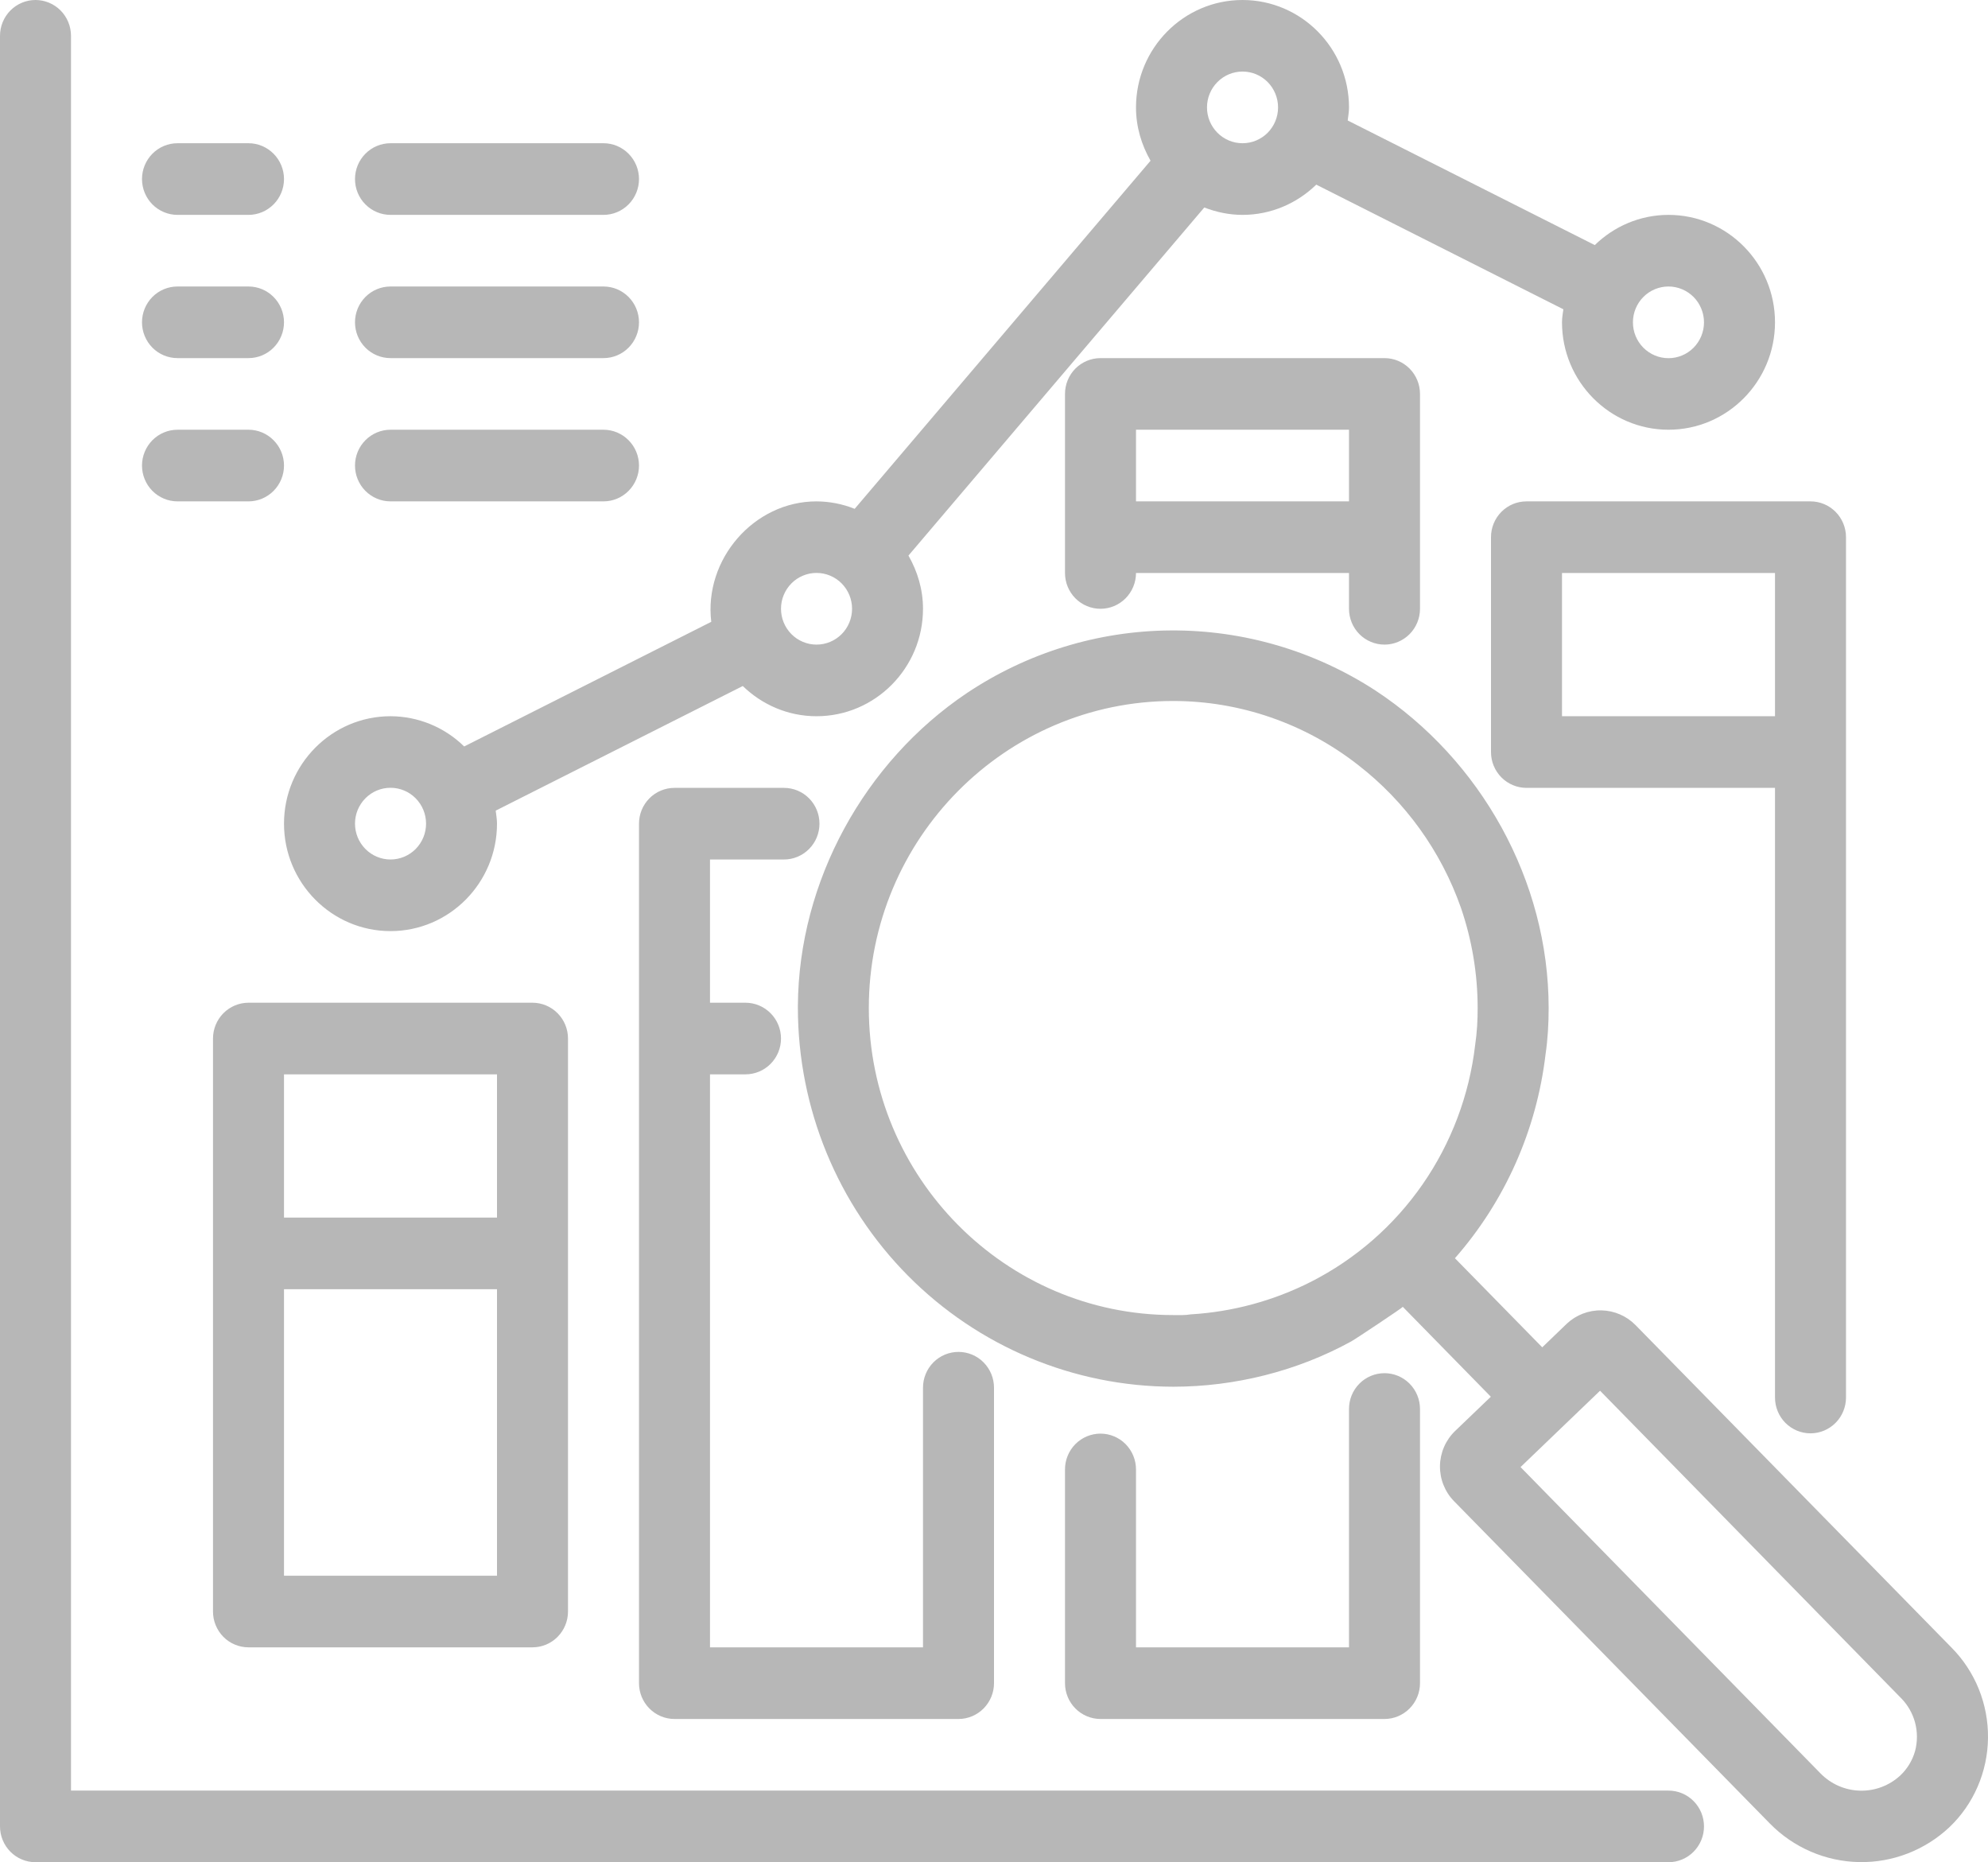 <svg width="63" height="59" viewBox="0 0 63 59" fill="none" xmlns="http://www.w3.org/2000/svg">
<path d="M51.833 41.985C51.546 41.692 51.157 41.524 50.749 41.516C50.341 41.508 49.946 41.661 49.648 41.942L48.874 42.687L46.107 39.864C47.693 38.057 48.694 35.806 48.978 33.41C49.05 32.92 49.077 32.427 49.077 31.937C49.077 27.9 46.928 24.074 43.589 21.878C41.656 20.621 39.402 19.959 37.103 19.974C34.803 19.988 32.557 20.678 30.64 21.959C27.396 24.138 25.308 27.923 25.285 31.867V31.937C25.289 35.118 26.543 38.167 28.773 40.417C31.004 42.666 34.027 43.931 37.181 43.935C39.13 43.935 41.107 43.442 42.82 42.5C42.964 42.421 44.469 41.418 44.455 41.404L47.245 44.252L46.111 45.339C45.963 45.482 45.844 45.654 45.762 45.843C45.68 46.033 45.636 46.237 45.633 46.444C45.63 46.651 45.668 46.857 45.745 47.049C45.822 47.241 45.935 47.416 46.08 47.563L56.092 57.779C56.84 58.539 57.852 58.975 58.913 58.996C59.974 59.017 61.002 58.62 61.778 57.89C62.16 57.526 62.465 57.087 62.674 56.601C62.884 56.115 62.995 55.591 63 55.061C63.006 54.53 62.906 54.004 62.708 53.512C62.509 53.021 62.215 52.574 61.843 52.199L51.833 41.985ZM41.546 40.61C40.357 41.213 39.059 41.564 37.73 41.643C37.557 41.674 37.37 41.665 37.179 41.665C31.862 41.665 27.533 37.302 27.533 31.937C27.533 26.573 31.862 22.209 37.179 22.209C39.297 22.21 41.354 22.921 43.029 24.229C44.529 25.388 45.664 26.961 46.296 28.758C46.647 29.779 46.827 30.857 46.827 31.937C46.827 32.316 46.809 32.693 46.748 33.108C46.563 34.695 45.991 36.211 45.084 37.521C44.176 38.83 42.961 39.89 41.546 40.61ZM60.687 55.485C60.604 55.775 60.445 56.038 60.228 56.245C59.88 56.57 59.42 56.745 58.947 56.733C58.473 56.722 58.022 56.525 57.69 56.184L48.186 46.481L50.706 44.062L60.241 53.797C60.457 54.013 60.611 54.284 60.69 54.58C60.768 54.877 60.767 55.189 60.687 55.485ZM54 57.865C54 58.166 53.881 58.455 53.67 58.668C53.459 58.88 53.173 59 52.875 59H1.125C0.827 59 0.54 58.88 0.33 58.668C0.119 58.455 0 58.166 0 57.865V1.135C0 0.834 0.119 0.545 0.33 0.332C0.54 0.12 0.827 0 1.125 0C1.423 0 1.71 0.12 1.92 0.332C2.131 0.545 2.25 0.834 2.25 1.135V56.731H52.875C53.173 56.731 53.459 56.85 53.67 57.063C53.881 57.276 54 57.565 54 57.865ZM7.875 52.192H16.875C17.173 52.192 17.459 52.073 17.67 51.86C17.881 51.647 18 51.359 18 51.058V32.904C18 32.603 17.881 32.314 17.67 32.102C17.459 31.889 17.173 31.769 16.875 31.769H7.875C7.577 31.769 7.29 31.889 7.079 32.102C6.869 32.314 6.75 32.603 6.75 32.904V51.058C6.75 51.359 6.869 51.647 7.079 51.86C7.29 52.073 7.577 52.192 7.875 52.192ZM9 49.923V40.846H15.75V49.923H9ZM15.75 34.038V38.577H9V34.038H15.75ZM22.5 27.231V31.769H23.625C23.923 31.769 24.209 31.889 24.42 32.102C24.631 32.314 24.75 32.603 24.75 32.904C24.75 33.205 24.631 33.493 24.42 33.706C24.209 33.919 23.923 34.038 23.625 34.038H22.5V52.192H29.25V43.966C29.25 43.665 29.368 43.377 29.579 43.164C29.79 42.951 30.076 42.832 30.375 42.832C30.673 42.832 30.959 42.951 31.17 43.164C31.381 43.377 31.5 43.665 31.5 43.966V53.327C31.5 53.628 31.381 53.916 31.17 54.129C30.959 54.342 30.673 54.462 30.375 54.462H21.375C21.076 54.462 20.79 54.342 20.579 54.129C20.368 53.916 20.25 53.628 20.25 53.327V26.096C20.25 25.795 20.368 25.507 20.579 25.294C20.79 25.081 21.076 24.962 21.375 24.962H24.844C25.143 24.962 25.429 25.081 25.64 25.294C25.851 25.507 25.969 25.795 25.969 26.096C25.969 26.397 25.851 26.686 25.64 26.898C25.429 27.111 25.143 27.231 24.844 27.231H22.5ZM36 46.556V52.192H42.75V44.64C42.75 44.339 42.868 44.051 43.079 43.838C43.29 43.625 43.577 43.506 43.875 43.506C44.173 43.506 44.459 43.625 44.67 43.838C44.881 44.051 45 44.339 45 44.64V53.327C45 53.628 44.881 53.916 44.67 54.129C44.459 54.342 44.173 54.462 43.875 54.462H34.875C34.577 54.462 34.29 54.342 34.079 54.129C33.868 53.916 33.75 53.628 33.75 53.327V46.556C33.75 46.255 33.868 45.966 34.079 45.753C34.29 45.541 34.577 45.421 34.875 45.421C35.173 45.421 35.459 45.541 35.67 45.753C35.881 45.966 36 46.255 36 46.556ZM43.875 20.423C44.173 20.423 44.459 20.303 44.67 20.091C44.881 19.878 45 19.589 45 19.288V12.481C45 12.18 44.881 11.891 44.67 11.678C44.459 11.466 44.173 11.346 43.875 11.346H34.875C34.577 11.346 34.29 11.466 34.079 11.678C33.868 11.891 33.75 12.18 33.75 12.481V18.154C33.75 18.455 33.868 18.743 34.079 18.956C34.29 19.169 34.577 19.288 34.875 19.288C35.173 19.288 35.459 19.169 35.67 18.956C35.881 18.743 36 18.455 36 18.154H42.75V19.288C42.75 19.589 42.868 19.878 43.079 20.091C43.29 20.303 43.577 20.423 43.875 20.423ZM36 15.885V13.615H42.75V15.885H36ZM57.375 15.885H48.375C48.076 15.885 47.79 16.004 47.579 16.217C47.368 16.43 47.25 16.718 47.25 17.019V23.827C47.25 24.128 47.368 24.416 47.579 24.629C47.79 24.842 48.076 24.962 48.375 24.962H56.25V44.277C56.25 44.578 56.368 44.867 56.579 45.08C56.79 45.292 57.076 45.412 57.375 45.412C57.673 45.412 57.959 45.292 58.17 45.08C58.381 44.867 58.5 44.578 58.5 44.277V17.019C58.5 16.718 58.381 16.43 58.17 16.217C57.959 16.004 57.673 15.885 57.375 15.885ZM56.25 22.692H49.5V18.154H56.25V22.692ZM49.5 10.211C49.5 12.088 51.014 13.615 52.875 13.615C54.736 13.615 56.25 12.088 56.25 10.211C56.25 8.335 54.736 6.808 52.875 6.808C51.968 6.808 51.145 7.175 50.539 7.765L42.709 3.817C42.725 3.681 42.75 3.545 42.75 3.404C42.75 1.527 41.236 0 39.375 0C37.514 0 36 1.527 36 3.404C36 4.021 36.175 4.591 36.461 5.092L27.085 16.121C26.7 15.967 26.289 15.887 25.875 15.885C23.89 15.885 22.302 17.725 22.54 19.701L14.71 23.65C14.085 23.037 13.247 22.694 12.375 22.692C10.514 22.692 9 24.22 9 26.096C9 27.973 10.514 29.5 12.375 29.5C14.236 29.5 15.75 27.973 15.75 26.096C15.75 25.956 15.725 25.822 15.709 25.683L23.539 21.735C24.147 22.325 24.968 22.692 25.875 22.692C27.736 22.692 29.25 21.165 29.25 19.288C29.25 18.671 29.074 18.102 28.789 17.602L38.164 6.574C38.542 6.719 38.947 6.808 39.375 6.808C40.282 6.808 41.105 6.44 41.713 5.85L49.543 9.799C49.525 9.935 49.5 10.071 49.5 10.211ZM52.875 9.077C53.023 9.077 53.169 9.107 53.306 9.164C53.442 9.221 53.566 9.305 53.671 9.41C53.775 9.516 53.858 9.641 53.914 9.779C53.971 9.917 54 10.065 54 10.214C54 10.363 53.97 10.511 53.914 10.648C53.857 10.786 53.774 10.911 53.669 11.017C53.565 11.122 53.44 11.206 53.304 11.262C53.167 11.319 53.02 11.349 52.873 11.348C52.574 11.348 52.288 11.228 52.077 11.015C51.866 10.802 51.747 10.513 51.748 10.211C51.748 9.91 51.867 9.622 52.078 9.409C52.29 9.196 52.576 9.077 52.875 9.077ZM12.375 27.231C12.227 27.231 12.081 27.201 11.944 27.144C11.807 27.087 11.684 27.003 11.579 26.897C11.475 26.792 11.392 26.666 11.335 26.529C11.279 26.391 11.25 26.243 11.25 26.094C11.25 25.945 11.279 25.797 11.336 25.659C11.393 25.522 11.476 25.396 11.581 25.291C11.685 25.186 11.809 25.102 11.946 25.045C12.083 24.988 12.229 24.959 12.377 24.959C12.676 24.96 12.962 25.079 13.173 25.293C13.384 25.506 13.502 25.795 13.502 26.096C13.502 26.397 13.383 26.686 13.172 26.899C12.96 27.112 12.674 27.231 12.375 27.231ZM25.875 20.423C25.727 20.423 25.581 20.393 25.444 20.336C25.308 20.279 25.183 20.195 25.079 20.09C24.974 19.984 24.892 19.859 24.835 19.721C24.779 19.583 24.75 19.435 24.75 19.286C24.75 19.137 24.779 18.989 24.836 18.852C24.893 18.714 24.976 18.589 25.081 18.483C25.185 18.378 25.309 18.294 25.446 18.238C25.583 18.181 25.729 18.151 25.877 18.152C26.176 18.152 26.462 18.272 26.673 18.485C26.884 18.698 27.002 18.987 27.002 19.288C27.002 19.59 26.883 19.878 26.672 20.091C26.46 20.304 26.174 20.423 25.875 20.423ZM39.375 4.538C39.076 4.538 38.79 4.418 38.579 4.205C38.368 3.992 38.249 3.703 38.25 3.402C38.25 3.1 38.369 2.812 38.581 2.599C38.792 2.386 39.078 2.267 39.377 2.267C39.676 2.267 39.962 2.387 40.173 2.6C40.384 2.814 40.502 3.103 40.502 3.404C40.502 3.705 40.383 3.994 40.172 4.207C39.96 4.419 39.673 4.539 39.375 4.538ZM4.5 5.673C4.5 5.372 4.619 5.084 4.829 4.871C5.04 4.658 5.327 4.538 5.625 4.538H7.875C8.173 4.538 8.459 4.658 8.67 4.871C8.881 5.084 9 5.372 9 5.673C9 5.974 8.881 6.263 8.67 6.475C8.459 6.688 8.173 6.808 7.875 6.808H5.625C5.327 6.808 5.04 6.688 4.829 6.475C4.619 6.263 4.5 5.974 4.5 5.673ZM11.25 5.673C11.25 5.372 11.368 5.084 11.579 4.871C11.79 4.658 12.077 4.538 12.375 4.538H19.125C19.423 4.538 19.709 4.658 19.92 4.871C20.131 5.084 20.25 5.372 20.25 5.673C20.25 5.974 20.131 6.263 19.92 6.475C19.709 6.688 19.423 6.808 19.125 6.808H12.375C12.077 6.808 11.79 6.688 11.579 6.475C11.368 6.263 11.25 5.974 11.25 5.673ZM4.5 10.211C4.5 9.911 4.619 9.622 4.829 9.409C5.04 9.196 5.327 9.077 5.625 9.077H7.875C8.173 9.077 8.459 9.196 8.67 9.409C8.881 9.622 9 9.911 9 10.211C9 10.512 8.881 10.801 8.67 11.014C8.459 11.227 8.173 11.346 7.875 11.346H5.625C5.327 11.346 5.04 11.227 4.829 11.014C4.619 10.801 4.5 10.512 4.5 10.211ZM11.25 10.211C11.25 9.911 11.368 9.622 11.579 9.409C11.79 9.196 12.077 9.077 12.375 9.077H19.125C19.423 9.077 19.709 9.196 19.92 9.409C20.131 9.622 20.25 9.911 20.25 10.211C20.25 10.512 20.131 10.801 19.92 11.014C19.709 11.227 19.423 11.346 19.125 11.346H12.375C12.077 11.346 11.79 11.227 11.579 11.014C11.368 10.801 11.25 10.512 11.25 10.211ZM4.5 14.75C4.5 14.449 4.619 14.161 4.829 13.948C5.04 13.735 5.327 13.615 5.625 13.615H7.875C8.173 13.615 8.459 13.735 8.67 13.948C8.881 14.161 9 14.449 9 14.75C9 15.051 8.881 15.339 8.67 15.552C8.459 15.765 8.173 15.885 7.875 15.885H5.625C5.327 15.885 5.04 15.765 4.829 15.552C4.619 15.339 4.5 15.051 4.5 14.75ZM11.25 14.75C11.25 14.449 11.368 14.161 11.579 13.948C11.79 13.735 12.077 13.615 12.375 13.615H19.125C19.423 13.615 19.709 13.735 19.92 13.948C20.131 14.161 20.25 14.449 20.25 14.75C20.25 15.051 20.131 15.339 19.92 15.552C19.709 15.765 19.423 15.885 19.125 15.885H12.375C12.077 15.885 11.79 15.765 11.579 15.552C11.368 15.339 11.25 15.051 11.25 14.75Z" fill="#B7B7B7"/>
</svg>
